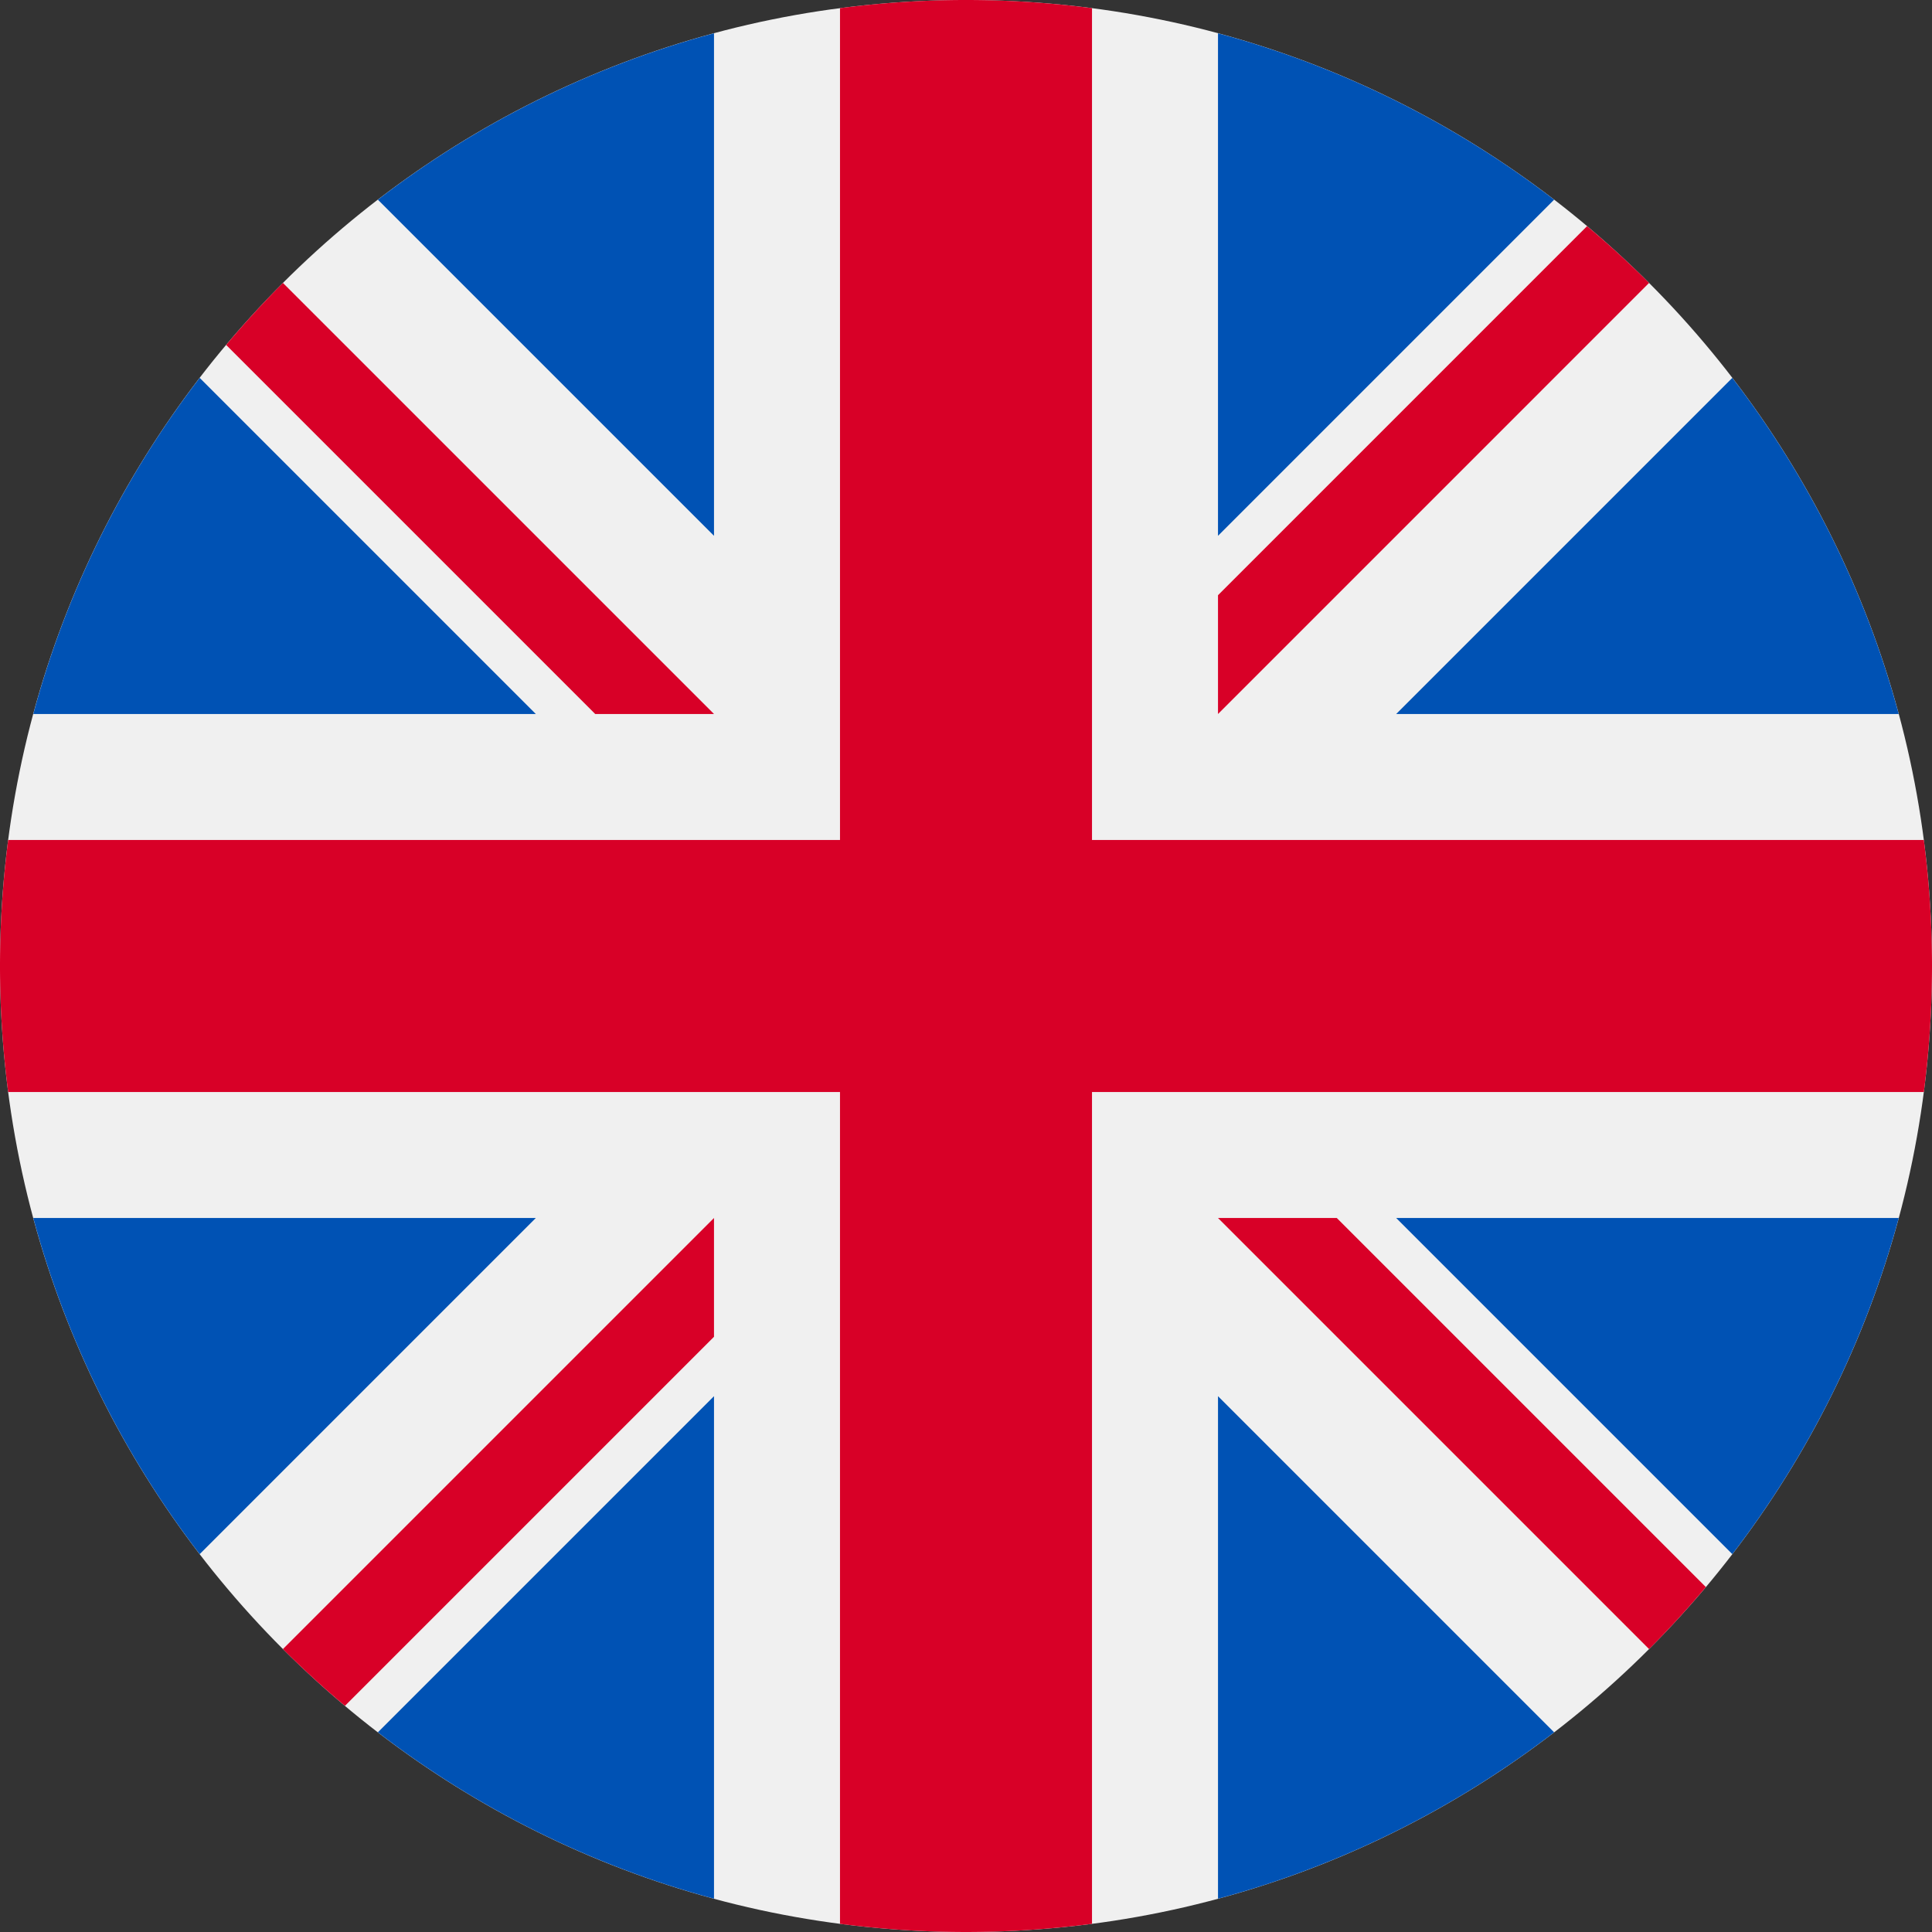 <svg xmlns="http://www.w3.org/2000/svg" fill="none" viewBox="0 0 512 512"><rect x="0" y="0" width="512" height="512" fill="#333333" stroke="none"/><g clip-path="url(#a)"><path fill="#F0F0F0" d="M256 511.999c141.385 0 256-114.615 256-256s-114.615-256-256-256-256 114.615-256 256 114.615 256 256 256"/><path fill="#0052B4" d="M52.92 100.141c-20.109 26.163-35.272 56.318-44.1 89.077h133.177zm450.261 89.077c-8.829-32.758-23.993-62.913-44.101-89.076l-89.075 89.076zM8.82 322.783c8.83 32.758 23.992 62.913 44.1 89.075l89.074-89.075zM411.858 52.92c-26.163-20.11-56.317-35.272-89.076-44.102v133.177zM100.143 459.078c26.163 20.109 56.318 35.272 89.076 44.102V370.004zm89.075-450.26c-32.758 8.83-62.913 23.993-89.075 44.1l89.075 89.076zM322.783 503.18c32.758-8.83 62.913-23.993 89.075-44.101l-89.075-89.075zm47.222-180.397 89.075 89.076c20.108-26.162 35.272-56.318 44.101-89.076z"/><path fill="#D80027" d="M509.833 222.608H289.392V2.166A259 259 0 0 0 256-.001c-11.319 0-22.461.744-33.391 2.167v220.441H2.167A259 259 0 0 0 0 255.999c0 11.319.744 22.461 2.167 33.391h220.441v220.442a258.4 258.4 0 0 0 66.783 0V289.391h220.442A259 259 0 0 0 512 255.999c0-11.317-.744-22.461-2.167-33.391"/><path fill="#D80027" d="m322.783 322.783 114.236 114.236a257 257 0 0 0 15.048-16.435l-97.802-97.802h-31.482zm-133.566 0h-.002L74.981 437.018a257 257 0 0 0 16.435 15.048l97.801-97.804zm0-133.565v-.002L74.981 74.979a257 257 0 0 0-15.048 16.435l97.803 97.803zm133.566 0L437.02 74.98a256 256 0 0 0-16.435-15.047l-97.802 97.803z"/></g><defs><clipPath id="a"><path fill="#fff" d="M0-.001h512v512H0z"/></clipPath></defs></svg>